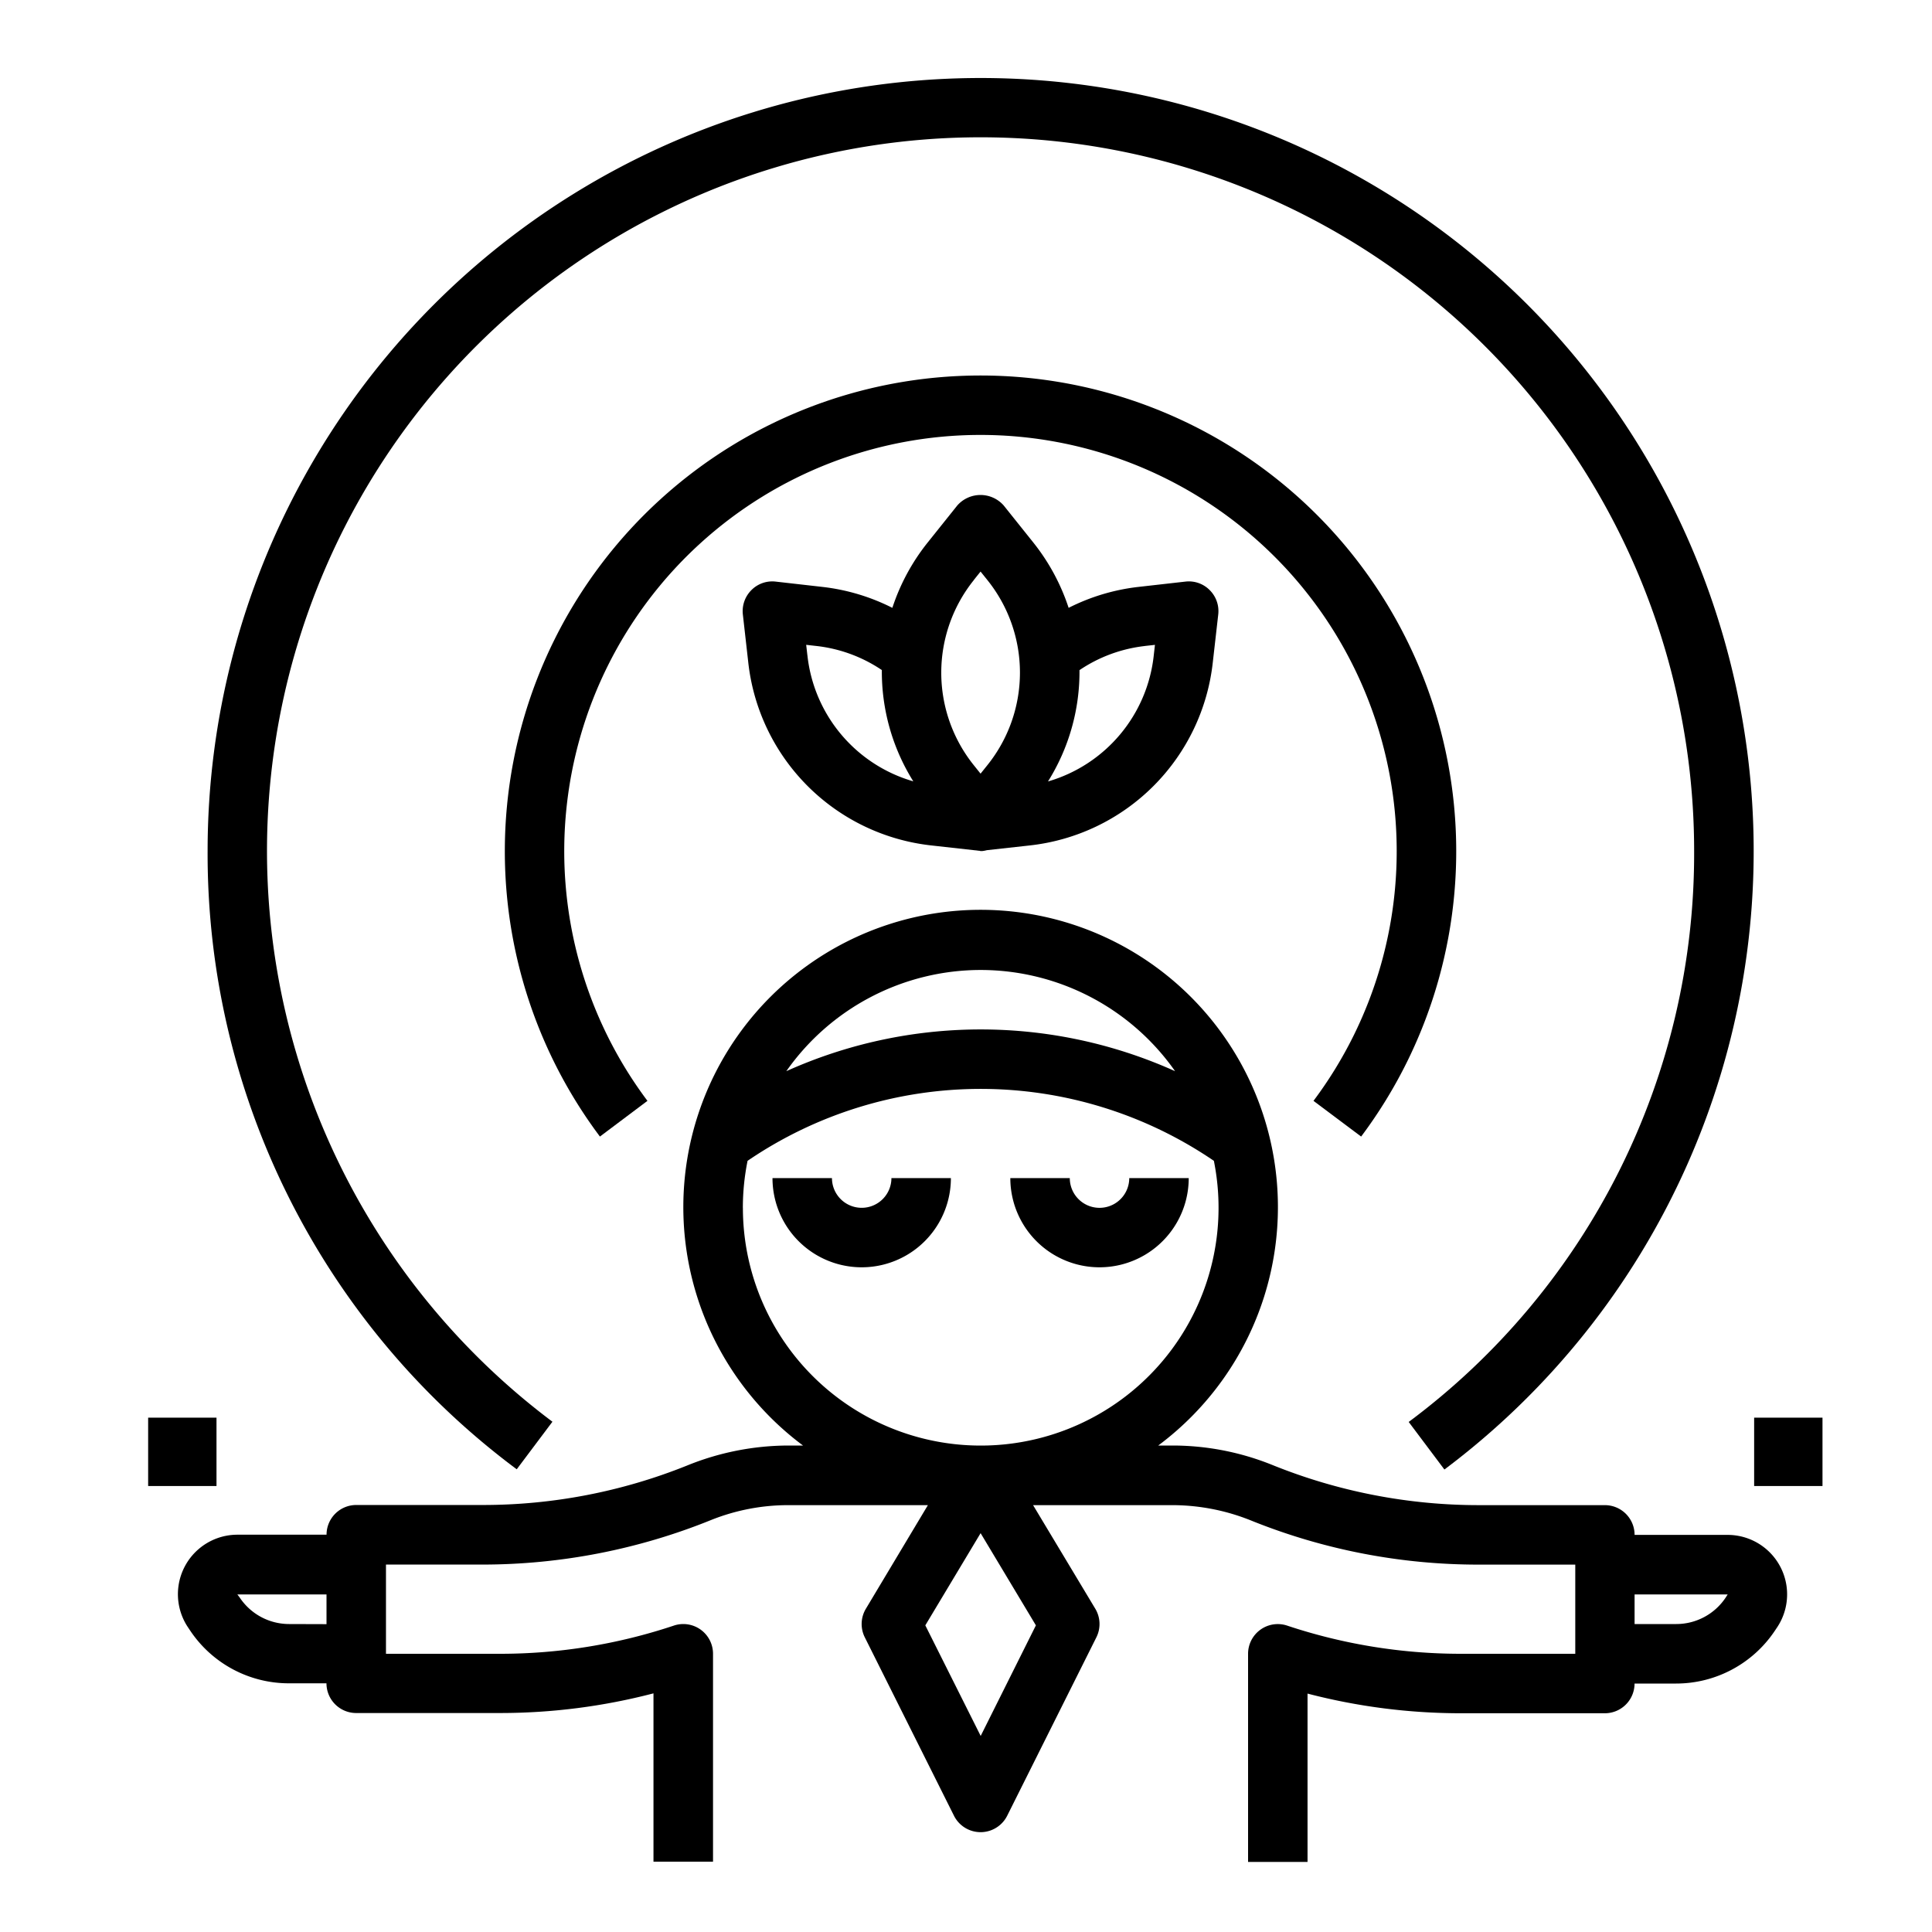 <?xml version="1.0" encoding="UTF-8"?>
<svg xmlns="http://www.w3.org/2000/svg" xmlns:xlink="http://www.w3.org/1999/xlink" width="50" height="50" viewBox="0 0 50 50">
  <defs>
    <clipPath id="clip-path">
      <rect id="Rectangle_139535" data-name="Rectangle 139535" width="50" height="50" transform="translate(7241 5037)" fill="#fff" stroke="#707070" stroke-width="1"></rect>
    </clipPath>
  </defs>
  <g id="Mask_Group_446" data-name="Mask Group 446" transform="translate(-7241 -5037)" clip-path="url(#clip-path)">
    <g id="noun-spiritual-2514103" transform="translate(7240.834 5037.02)">
      <path id="Path_158161" data-name="Path 158161" d="M27.308,39.769A.77.77,0,0,1,26.539,39H25a2.308,2.308,0,1,0,4.617,0H28.078A.77.77,0,0,1,27.308,39.769Z" transform="translate(-4.842 -8.531)"></path>
      <path id="Path_158162" data-name="Path 158162" d="M37.617,39H36.078a.769.769,0,0,1-1.539,0H33a2.308,2.308,0,1,0,4.617,0Z" transform="translate(-6.687 -8.531)"></path>
      <path id="Path_158163" data-name="Path 158163" d="M45.111,46.158H42.7a.769.769,0,0,0-.769-.769H38.665a14.244,14.244,0,0,1-5.348-1.043,6.9,6.9,0,0,0-2.572-.5h-.373a7.694,7.694,0,1,0-9.193,0h-.373a7,7,0,0,0-2.638.522,14.15,14.15,0,0,1-5.283,1.017H9.617a.769.769,0,0,0-.769.769H6.54a1.54,1.54,0,0,0-1.28,2.394l.055.082a3.072,3.072,0,0,0,2.561,1.37h.97a.769.769,0,0,0,.769.769h3.722a15.728,15.728,0,0,0,3.972-.509v4.356H18.85V49.236a.769.769,0,0,0-1.013-.73,14.192,14.192,0,0,1-4.5.73H10.386V46.927h2.5A15.782,15.782,0,0,0,18.8,45.774a5.373,5.373,0,0,1,2-.385h3.611L22.806,48.07a.769.769,0,0,0-.028.74l2.308,4.617a.77.77,0,0,0,1.377,0l2.308-4.617a.769.769,0,0,0-.028-.74l-1.61-2.681h3.611a5.468,5.468,0,0,1,2.066.412,15.7,15.7,0,0,0,5.855,1.127h2.5v2.308H38.21a14.213,14.213,0,0,1-4.5-.729.769.769,0,0,0-1.013.729v5.386h1.539V50.266a15.733,15.733,0,0,0,3.972.509h3.722a.769.769,0,0,0,.769-.769h1.073a3.074,3.074,0,0,0,2.561-1.371l.055-.082a1.539,1.539,0,0,0-1.281-2.394ZM7.877,48.466A1.536,1.536,0,0,1,6.6,47.779L6.54,47.7H8.847v.769Zm17.9-16.927a6.15,6.15,0,0,1,5.031,2.619,12.253,12.253,0,0,0-10.061,0A6.15,6.15,0,0,1,25.775,31.539Zm-6.155,6.155a6.154,6.154,0,0,1,.122-1.216,10.711,10.711,0,0,1,12.068,0,6.155,6.155,0,1,1-12.189,1.216Zm6.155,13.668L24.344,48.5l1.431-2.386L27.206,48.5Zm19.281-3.582a1.536,1.536,0,0,1-1.28.686H42.7V47.7h2.409Z" transform="translate(-0.231 -6.456)"></path>
      <path id="Path_158164" data-name="Path 158164" d="M38.159,31.7a12.311,12.311,0,1,0-19.7,0l1.23-.924a10.772,10.772,0,1,1,17.237,0Z" transform="translate(-2.767 -2.306)"></path>
      <path id="Path_158165" data-name="Path 158165" d="M6,22.005a19.854,19.854,0,0,0,8,16l.924-1.231A18.467,18.467,0,1,1,44.471,22.005,18.328,18.328,0,0,1,37.084,36.78l.924,1.231A20.006,20.006,0,1,0,6,22.005Z" transform="translate(-0.461)"></path>
      <path id="Path_158166" data-name="Path 158166" d="M30.126,25.23c.01,0,.019.007.029.007s.009,0,.014,0l.032,0a.753.753,0,0,0,.116-.022l1.093-.121a5.357,5.357,0,0,0,4.757-4.757l.139-1.223a.767.767,0,0,0-.221-.63.759.759,0,0,0-.631-.22l-1.22.138a5.325,5.325,0,0,0-1.8.541,5.416,5.416,0,0,0-.911-1.687l-.77-.963a.8.8,0,0,0-1.2,0l-.77.963a5.4,5.4,0,0,0-.911,1.687,5.34,5.34,0,0,0-1.794-.54l-1.223-.139a.76.76,0,0,0-.631.22.768.768,0,0,0-.221.63l.138,1.222A5.358,5.358,0,0,0,28.9,25.094l1.123.125c.018,0,.04.005.062.007h0A.35.35,0,0,0,30.126,25.23Zm4.279-5.3.263-.029-.03.265A3.825,3.825,0,0,1,31.9,23.436a5.345,5.345,0,0,0,.815-2.881A3.779,3.779,0,0,1,34.405,19.931Zm-4.42-1.714.17-.212.17.212a3.825,3.825,0,0,1,0,4.806l-.17.212-.17-.212A3.827,3.827,0,0,1,29.986,18.218Zm-4.313,1.947-.03-.263.265.03a3.779,3.779,0,0,1,1.693.623,5.35,5.35,0,0,0,.814,2.88A3.822,3.822,0,0,1,25.673,20.165Z" transform="translate(-4.612 -3.232)"></path>
      <rect id="Rectangle_139531" data-name="Rectangle 139531" width="1.769" height="1.769" transform="translate(45.563 36.669)"></rect>
      <rect id="Rectangle_139532" data-name="Rectangle 139532" width="1.769" height="1.769" transform="translate(4 36.669)"></rect>
    </g>
  </g>
</svg>
